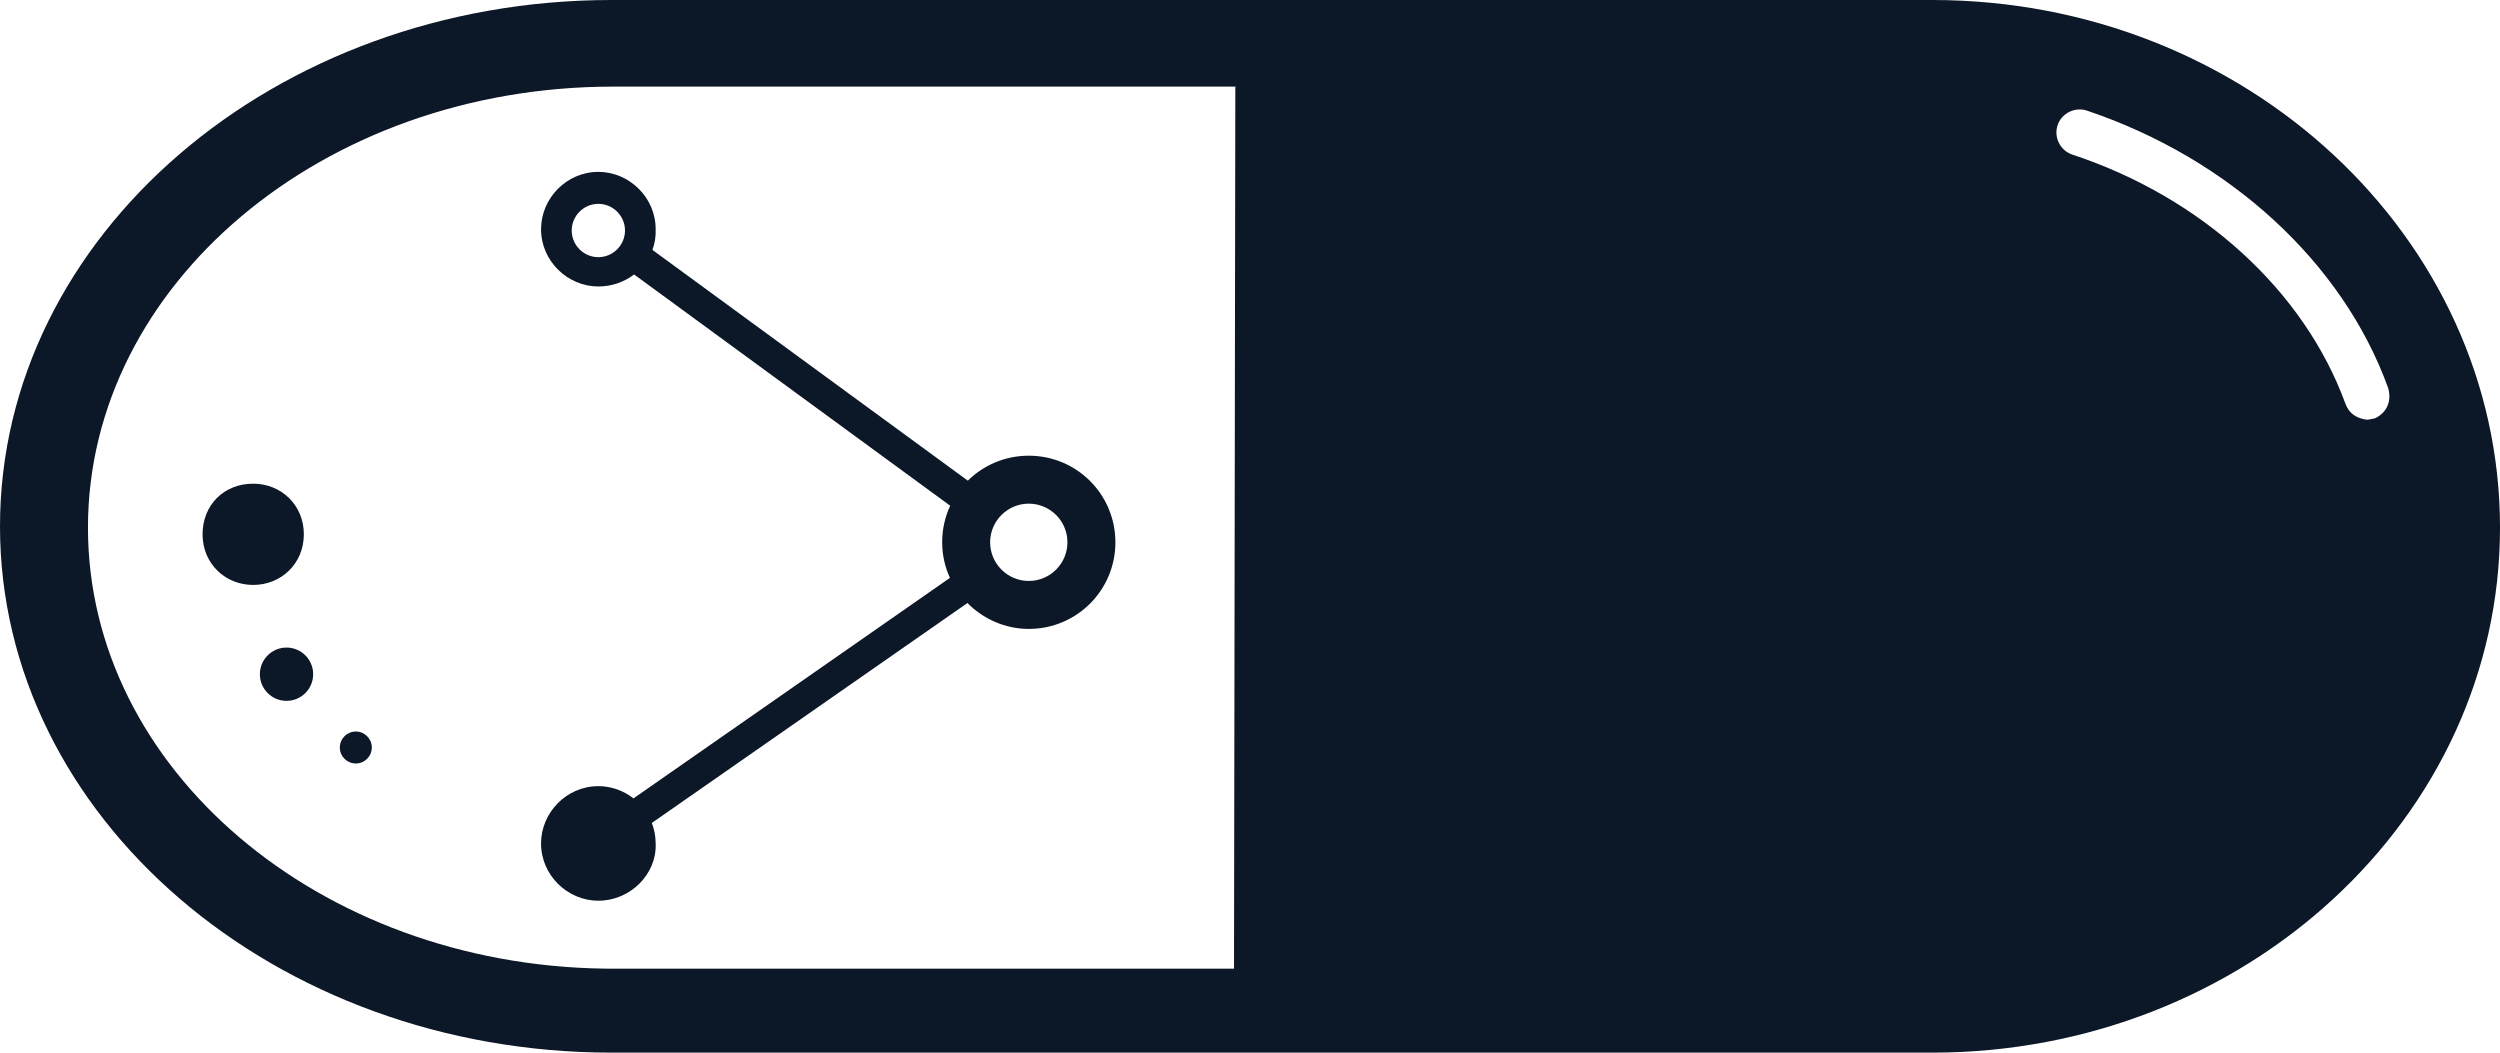 <svg xmlns="http://www.w3.org/2000/svg" width="76" height="32" viewBox="0 0 76 32" fill="none"><g clip-path="url(#clip0_2633_1224)"><path d="M58.742 0C68.262 0 76 7.21 76 16.041C76 24.871 68.222 32 58.742 32H18.595C8.345 32 0 24.83 0 16C0 7.17 8.345 0 18.595 0H58.742ZM37.56 2.633H18.635C9.804 2.633 2.674 8.668 2.674 16.041C2.674 23.379 9.702 29.328 18.372 29.446L18.635 29.448H37.514V29.367L37.554 2.673L37.56 2.633ZM18.19 5.225C19.122 5.225 19.932 5.995 19.932 6.967C19.941 7.19 19.906 7.402 19.834 7.597L29.422 14.612C29.898 14.142 30.552 13.853 31.275 13.853C32.733 13.853 33.908 15.028 33.908 16.486C33.908 17.944 32.733 19.119 31.275 19.119C30.558 19.119 29.892 18.818 29.41 18.332L19.815 25.018C19.89 25.211 19.932 25.421 19.932 25.64C19.972 26.572 19.162 27.382 18.19 27.382C17.258 27.382 16.448 26.613 16.448 25.64C16.448 24.709 17.218 23.899 18.19 23.899C18.585 23.899 18.959 24.037 19.258 24.271L28.878 17.567C28.727 17.238 28.642 16.872 28.642 16.486C28.642 16.088 28.729 15.711 28.886 15.374L19.277 8.344C18.977 8.573 18.598 8.709 18.19 8.709C17.258 8.709 16.448 7.939 16.448 6.967C16.448 6.035 17.218 5.225 18.19 5.225ZM10.817 22.238C11.085 22.238 11.303 22.456 11.303 22.724C11.303 22.992 11.085 23.21 10.817 23.21C10.548 23.21 10.331 22.992 10.331 22.724C10.331 22.456 10.548 22.238 10.817 22.238ZM8.71 19.686C9.158 19.686 9.52 20.049 9.52 20.496C9.52 20.944 9.158 21.306 8.71 21.306C8.263 21.306 7.9 20.944 7.9 20.496C7.9 20.049 8.263 19.686 8.71 19.686ZM7.697 14.704C8.548 14.704 9.237 15.352 9.237 16.243C9.237 17.134 8.548 17.782 7.697 17.782C6.846 17.782 6.158 17.134 6.158 16.243C6.158 15.352 6.806 14.704 7.697 14.704ZM31.275 15.311C30.627 15.311 30.1 15.838 30.1 16.486C30.1 17.134 30.627 17.661 31.275 17.661C31.923 17.661 32.45 17.134 32.45 16.486C32.45 15.838 31.923 15.311 31.275 15.311ZM62.55 3.808C62.429 4.172 62.631 4.577 62.996 4.699C66.925 5.995 70.045 8.83 71.301 12.273C71.422 12.598 71.665 12.719 71.949 12.759C71.996 12.759 72.058 12.746 72.108 12.734C72.144 12.726 72.175 12.719 72.192 12.719C72.556 12.557 72.719 12.192 72.597 11.787C71.22 7.98 67.776 4.82 63.441 3.362C63.077 3.241 62.672 3.443 62.55 3.808ZM18.19 6.197C17.744 6.197 17.38 6.562 17.38 7.008C17.38 7.453 17.744 7.818 18.19 7.818C18.635 7.818 19 7.453 19 7.008C19 6.562 18.635 6.197 18.19 6.197Z" fill="#0C1727"/></g><defs><clipPath id="clip0_2633_1224"><rect width="76" height="32" fill="white"/></clipPath></defs></svg>